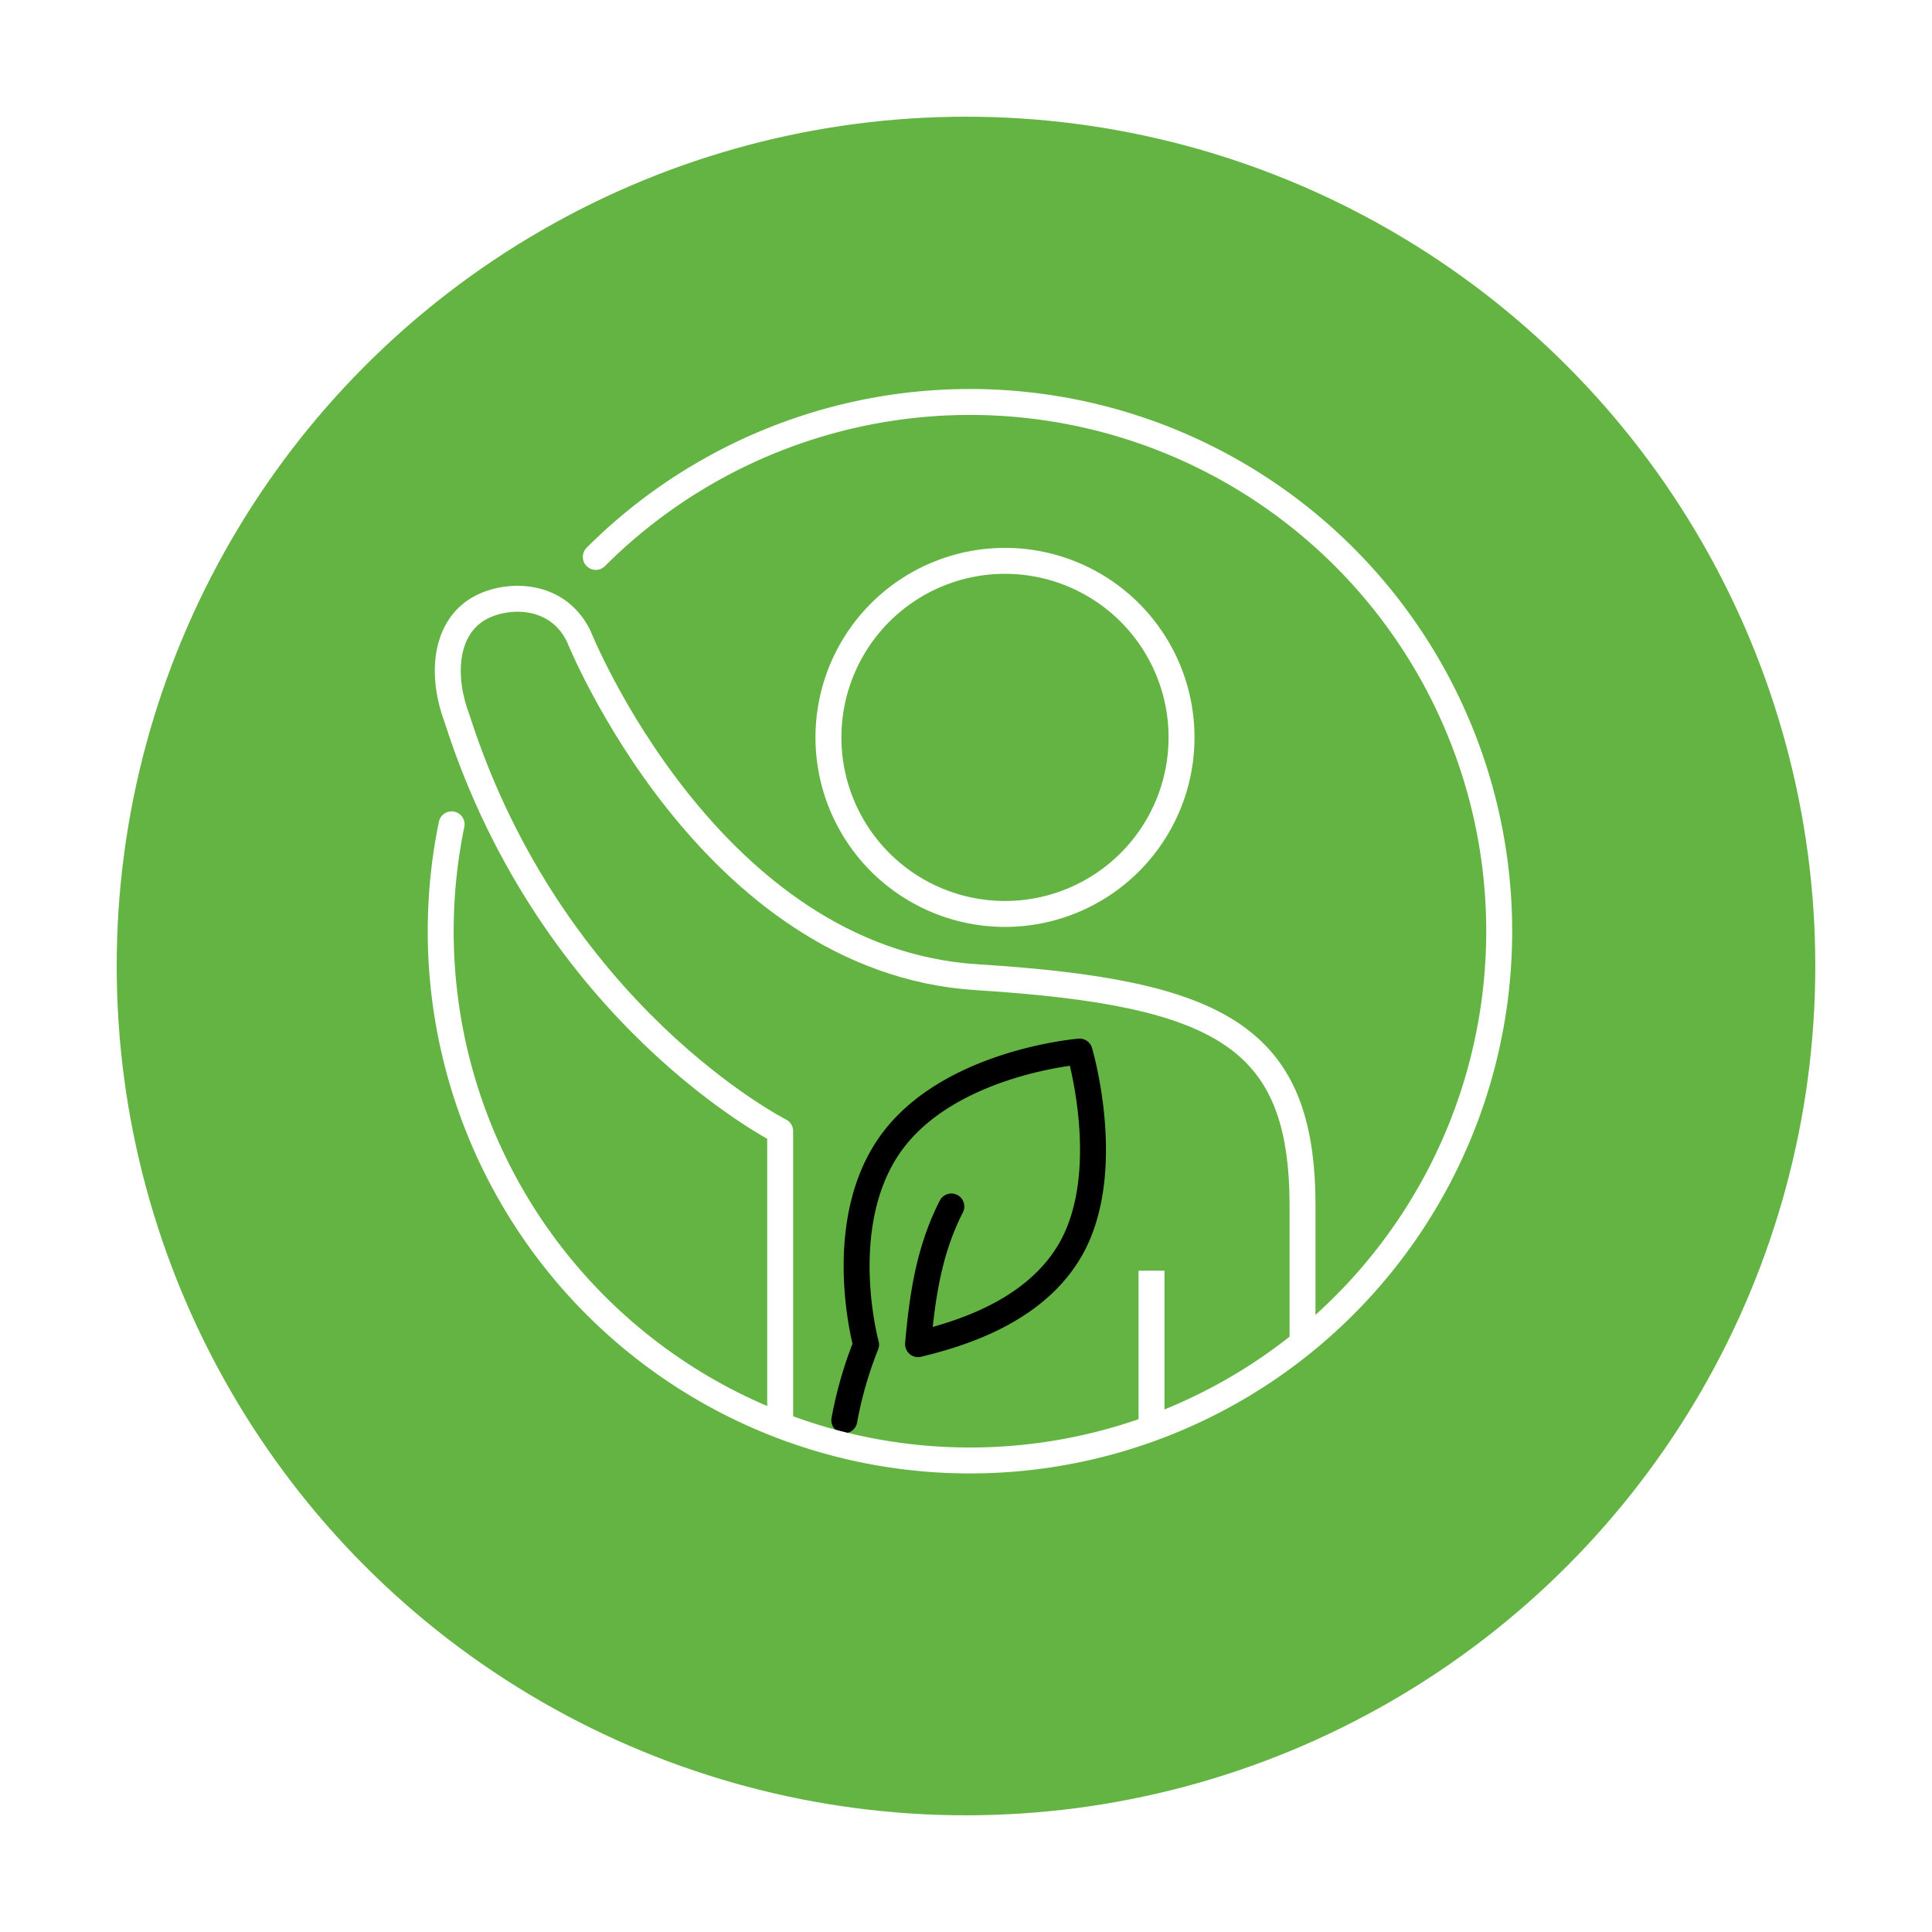 <svg xmlns="http://www.w3.org/2000/svg" xmlns:xlink="http://www.w3.org/1999/xlink" width="149" height="149" viewBox="0 0 149 149">
  <defs>
    <filter id="Ellipse_208" x="0" y="0" width="149" height="149" filterUnits="userSpaceOnUse">
      <feOffset dy="3" input="SourceAlpha"/>
      <feGaussianBlur stdDeviation="3" result="blur"/>
      <feFlood flood-opacity="0.161"/>
      <feComposite operator="in" in2="blur"/>
      <feComposite in="SourceGraphic"/>
    </filter>
  </defs>
  <g id="eco-actives-icn" transform="translate(-117 -3406)">
    <g transform="matrix(1, 0, 0, 1, 117, 3406)" filter="url(#Ellipse_208)">
      <circle id="Ellipse_208-2" data-name="Ellipse 208" cx="65.5" cy="65.5" r="65.5" transform="translate(9 6)" fill="#64b443"/>
    </g>
    <g id="Layer_1" data-name="Layer 1" transform="translate(151 3437.001)">
      <g id="Group_6132" data-name="Group 6132" transform="translate(0 0)">
        <g id="Group_6131" data-name="Group 6131" transform="translate(0.534 12.254)">
          <path id="Path_1969" data-name="Path 1969" d="M68.284,83.408V72.886c0-13.031-6.263-16.438-25.129-17.626-20.684-1.306-30.694-26.3-30.694-26.3-1.744-3.58-5.953-3.294-7.919-1.995C2.064,28.6,1.885,32.182,3.088,35.342,10.427,58.236,28,67.13,28,67.13v22.3" transform="translate(-2.365 -23.151)" fill="none" stroke="#fff" stroke-linejoin="round" stroke-width="2"/>
          <path id="Path_1970" data-name="Path 1970" d="M49.9,34.956A13.615,13.615,0,1,0,63.515,21.341,13.615,13.615,0,0,0,49.9,34.956Z" transform="translate(-20.542 -21.341)" fill="none" stroke="#fff" stroke-linejoin="round" stroke-width="2"/>
          <path id="Path_1971" data-name="Path 1971" d="M51.88,111.053a30.537,30.537,0,0,1,1.679-5.833c-.55-2.131-1.991-9.931,1.815-15.39,4.45-6.387,14.65-7.212,14.65-7.212s2.834,9.554-.876,15.564c-2.817,4.565-8.409,6.232-11.581,7,.336-3.794.859-7.268,2.569-10.618" transform="translate(-21.299 -44.773)" fill="none" stroke="#000" stroke-linecap="round" stroke-linejoin="round" stroke-width="2"/>
          <line id="Line_199" data-name="Line 199" y2="11.538" transform="translate(54.273 54.742)" fill="none" stroke="#fff" stroke-linejoin="round" stroke-width="2"/>
        </g>
        <path id="Path_1972" data-name="Path 1972" d="M2.329,34.074a40.817,40.817,0,1,0,11.12-20.625" transform="translate(-1.5 -1.5)" fill="none" stroke="#fff" stroke-linecap="round" stroke-linejoin="round" stroke-width="2"/>
      </g>
    </g>
  </g>
</svg>
